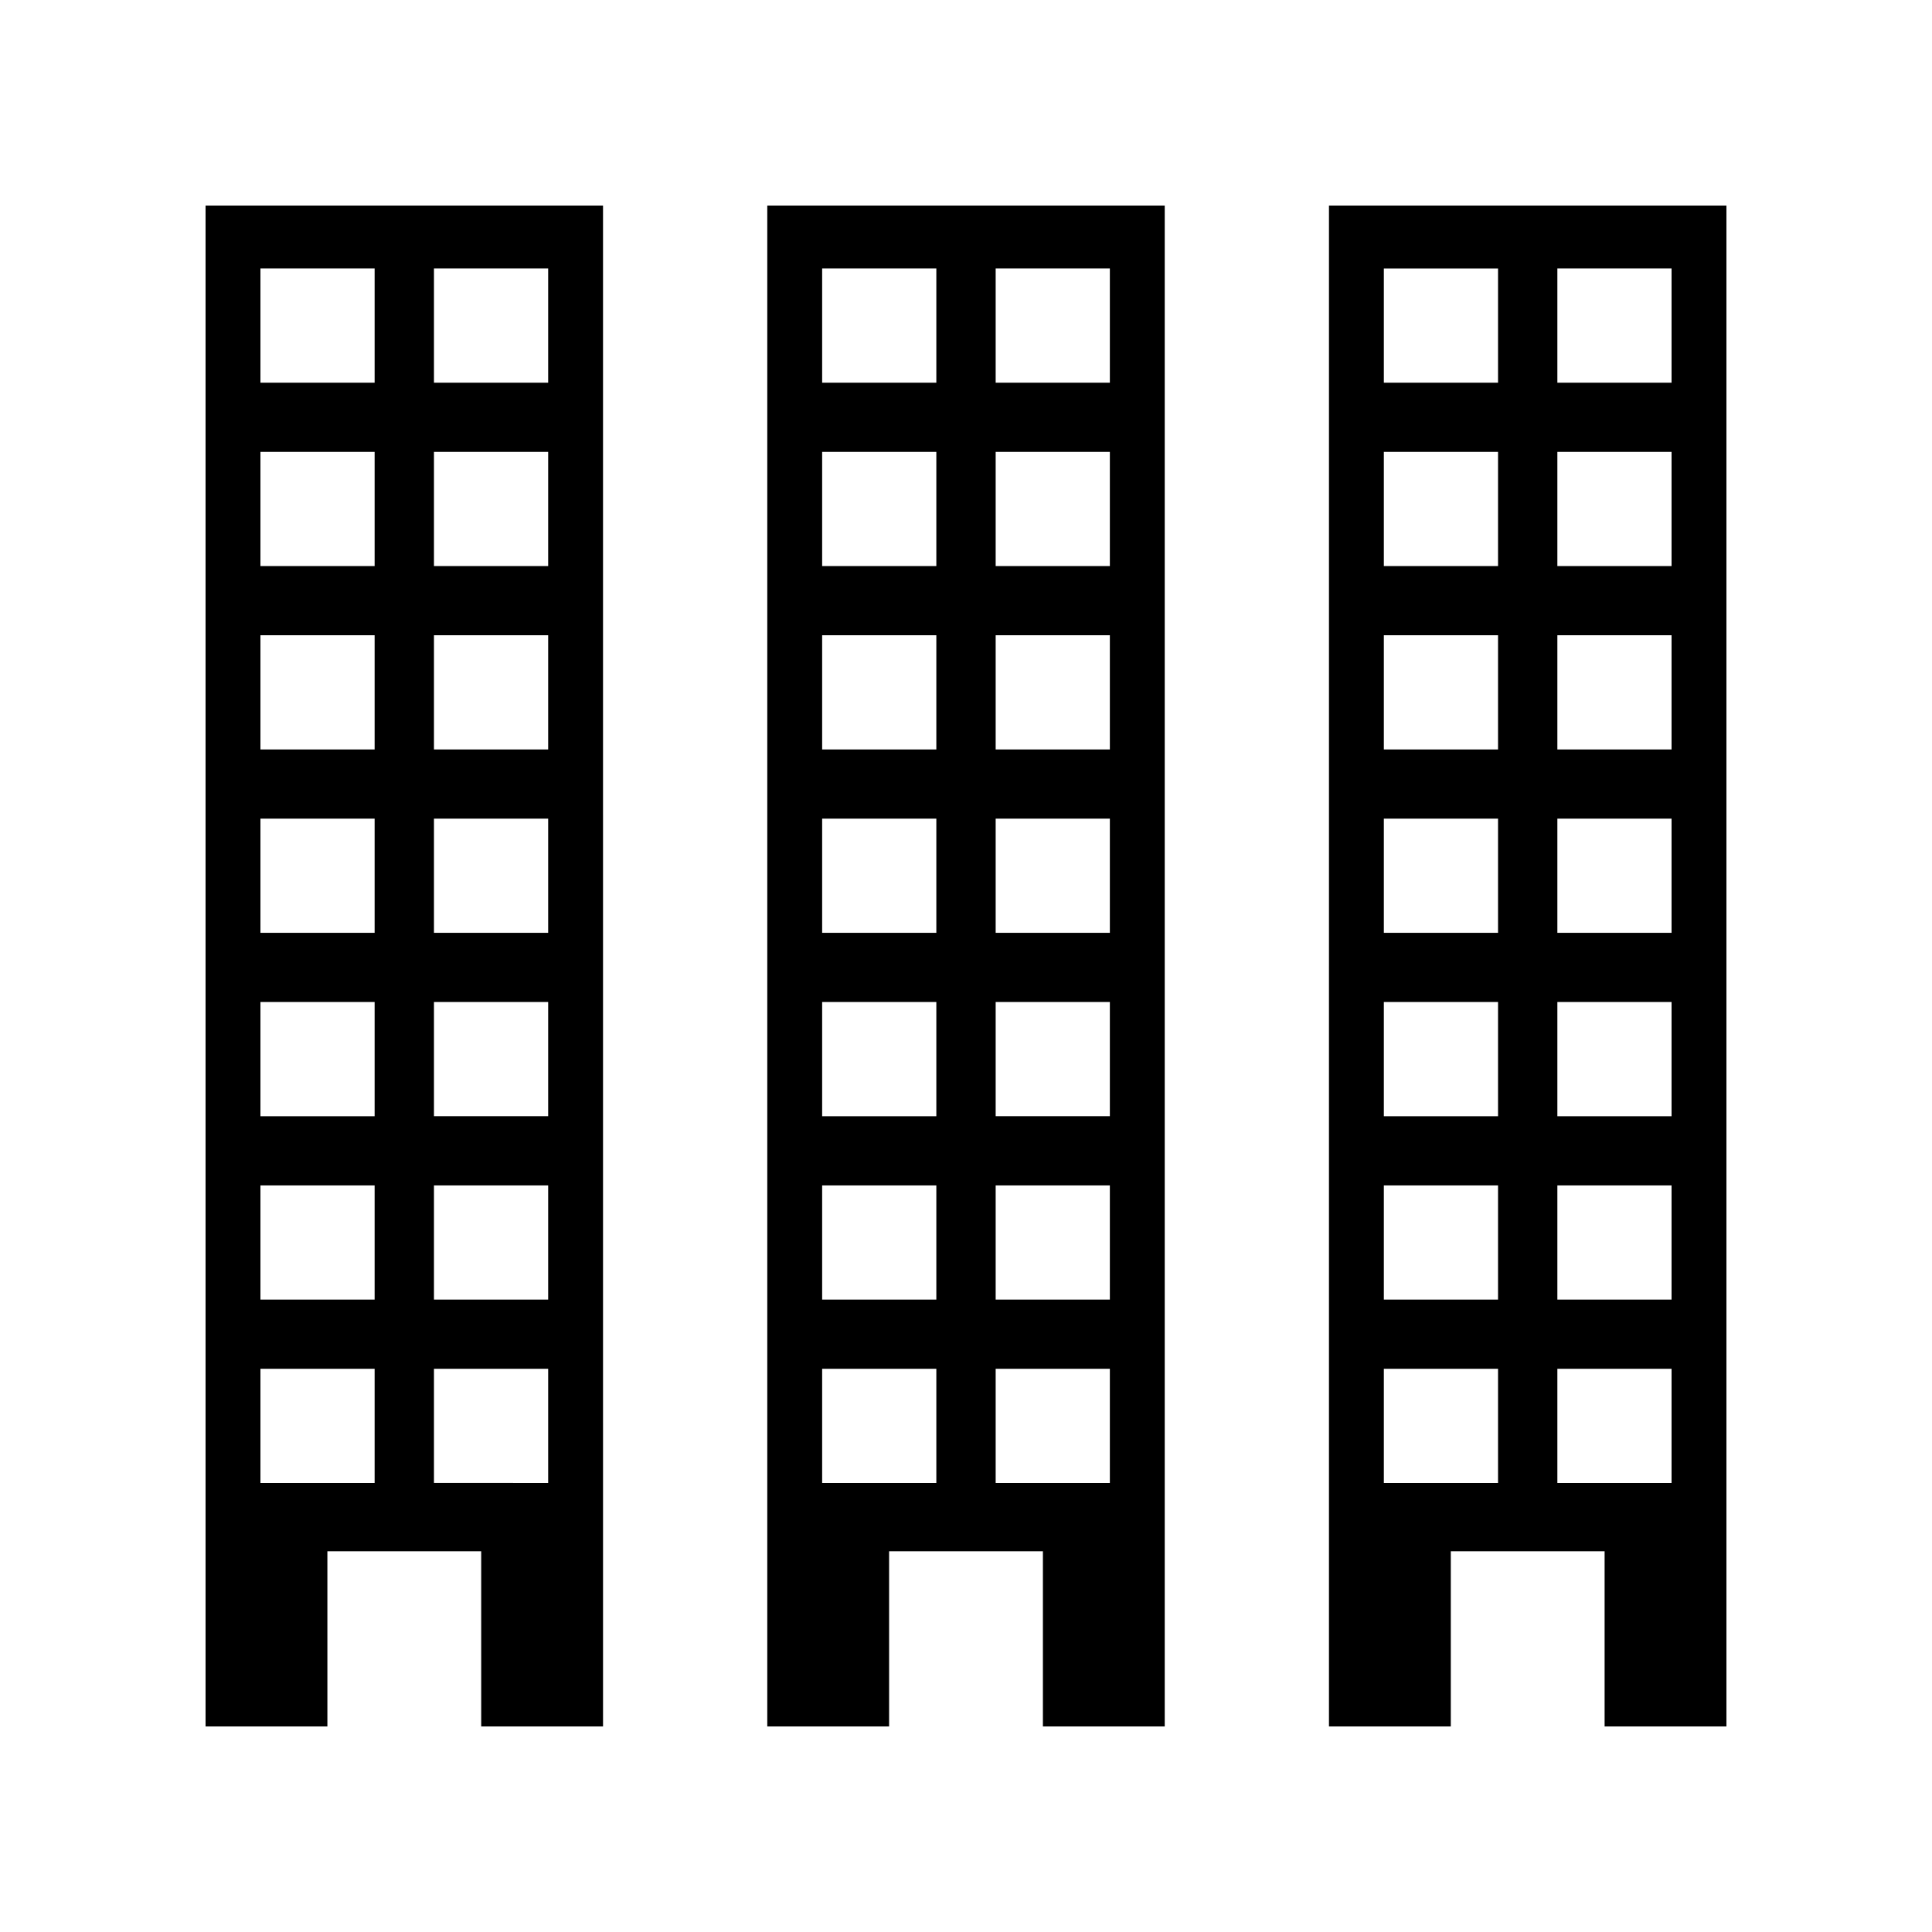 <?xml version="1.0" encoding="UTF-8"?>
<!-- Uploaded to: ICON Repo, www.svgrepo.com, Generator: ICON Repo Mixer Tools -->
<svg fill="#000000" width="800px" height="800px" version="1.1" viewBox="144 144 512 512" xmlns="http://www.w3.org/2000/svg">
 <g>
  <path d="m230.76 555.1h40.762l0.004 46.422h32.285l-0.004-403.05h-105.33v403.05h32.285zm28.246-339.95h30.262v30.262h-30.262zm0 48.598h30.262v30.262h-30.262zm0 48.598h30.262v30.262h-30.262zm0 48.598h30.262v30.262h-30.262zm0 48.598h30.262v30.262h-30.262zm0 48.602h30.262v30.262l-30.262-0.004zm0 48.598h30.262v30.262l-30.262-0.004zm-45.988-291.59h30.262v30.262h-30.262zm0 48.598h30.262v30.262h-30.262zm0 48.598h30.262v30.262h-30.262zm0 48.598h30.262v30.262h-30.262zm0 48.598h30.262v30.262h-30.262zm0 48.602h30.262v30.262h-30.262zm0 48.598h30.262v30.262h-30.262z"/>
  <path d="m379.62 555.1h40.762v46.422h32.285v-403.05h-105.33v403.05h32.285zm28.242-339.95h30.262v30.262h-30.262zm0 48.598h30.262v30.262h-30.262zm0 48.598h30.262v30.262h-30.262zm0 48.598h30.262v30.262h-30.262zm0 48.598h30.262v30.262h-30.262zm0 48.602h30.262v30.262h-30.262zm0 48.598h30.262v30.262h-30.262zm-45.984-291.59h30.262v30.262h-30.262zm0 48.598h30.262v30.262h-30.262zm0 48.598h30.262v30.262h-30.262zm0 48.598h30.262v30.262h-30.262zm0 48.598h30.262v30.262h-30.262zm0 48.602h30.262v30.262h-30.262zm0 48.598h30.262v30.262h-30.262z"/>
  <path d="m496.19 601.52h32.285v-46.422h40.762v46.422h32.285v-403.05h-105.33zm60.527-386.37h30.262v30.262h-30.262zm0 48.598h30.262v30.262h-30.262zm0 48.598h30.262v30.262h-30.262zm0 48.598h30.262v30.262h-30.262zm0 48.598h30.262v30.262h-30.262zm0 48.602h30.262v30.262h-30.262zm0 48.598h30.262v30.262h-30.262zm-45.984-291.59h30.262v30.262h-30.262zm0 48.598h30.262v30.262h-30.262zm0 48.598h30.262v30.262h-30.262zm0 48.598h30.262v30.262h-30.262zm0 48.598h30.262v30.262h-30.262zm0 48.602h30.262v30.262h-30.262zm0 48.598h30.262v30.262h-30.262z"/>
 </g>
</svg>